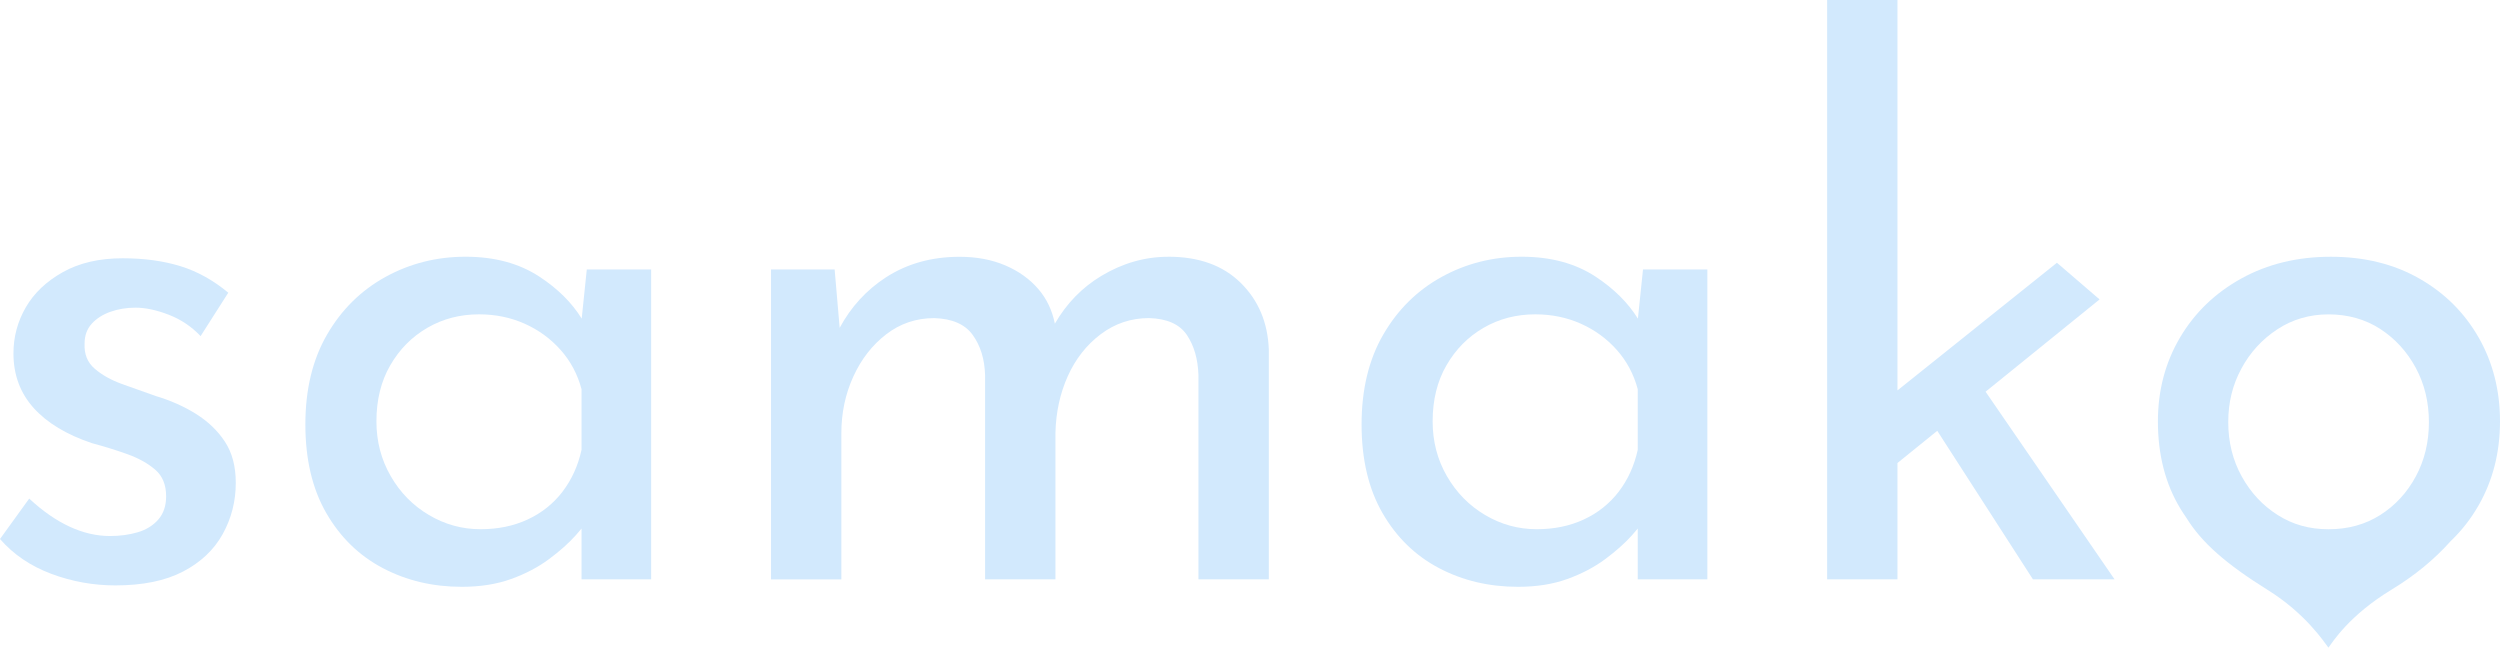 <svg xmlns="http://www.w3.org/2000/svg" fill="none" viewBox="0 0 215 56" height="56" width="215">
<path fill="#D2E9FD" d="M16.864 35.6C15.834 34.958 14.675 34.44 13.388 34.056C12.4 33.712 11.436 33.369 10.492 33.026C9.548 32.683 8.765 32.245 8.143 31.707C7.519 31.169 7.232 30.453 7.274 29.55C7.274 28.864 7.478 28.296 7.886 27.844C8.294 27.394 8.83 27.051 9.495 26.814C10.161 26.578 10.88 26.459 11.652 26.459C12.509 26.459 13.465 26.663 14.515 27.069C15.565 27.477 16.479 28.089 17.251 28.906L19.632 25.173C18.346 24.102 16.97 23.339 15.512 22.889C14.053 22.439 12.4 22.212 10.554 22.212C8.537 22.212 6.821 22.608 5.404 23.404C3.987 24.2 2.925 25.205 2.219 26.43C1.512 27.654 1.157 28.974 1.157 30.388C1.157 32.233 1.736 33.798 2.896 35.088C4.055 36.375 5.73 37.383 7.916 38.114C9.031 38.413 10.06 38.735 11.007 39.078C11.95 39.421 12.734 39.862 13.355 40.398C13.977 40.936 14.287 41.696 14.287 42.684C14.287 43.501 14.062 44.166 13.613 44.681C13.163 45.195 12.572 45.562 11.844 45.775C11.113 45.991 10.32 46.098 9.463 46.098C8.303 46.098 7.147 45.831 5.987 45.293C4.827 44.758 3.671 43.953 2.511 42.879L0 46.355C1.16 47.686 2.63 48.683 4.41 49.349C6.191 50.014 8.025 50.345 9.915 50.345C12.276 50.345 14.216 49.949 15.74 49.153C17.263 48.361 18.399 47.287 19.15 45.935C19.901 44.583 20.277 43.113 20.277 41.525C20.277 40.108 19.964 38.927 19.342 37.984C18.721 37.04 17.893 36.247 16.864 35.603V35.6Z"></path>
<path fill="#D2E9FD" d="M50.029 27.403C49.177 26.027 47.965 24.823 46.379 23.785C44.64 22.649 42.528 22.078 40.04 22.078C37.553 22.078 35.254 22.658 33.151 23.815C31.048 24.974 29.373 26.625 28.128 28.772C26.883 30.92 26.262 33.493 26.262 36.499C26.262 39.504 26.862 42.045 28.063 44.127C29.264 46.21 30.885 47.786 32.923 48.857C34.961 49.931 37.224 50.466 39.715 50.466C41.3 50.466 42.72 50.242 43.962 49.792C45.208 49.342 46.29 48.772 47.213 48.085C48.136 47.399 48.896 46.724 49.497 46.056C49.689 45.843 49.861 45.645 50.012 45.456V49.825H55.999V23.173H50.464L50.026 27.403H50.029ZM48.373 42.293C47.577 43.323 46.58 44.118 45.379 44.675C44.175 45.234 42.827 45.512 41.324 45.512C39.736 45.512 38.257 45.103 36.881 44.287C35.505 43.474 34.411 42.355 33.598 40.939C32.781 39.522 32.373 37.957 32.373 36.238C32.373 34.393 32.769 32.783 33.565 31.411C34.358 30.038 35.42 28.965 36.751 28.193C38.079 27.421 39.561 27.033 41.194 27.033C42.608 27.033 43.918 27.302 45.119 27.838C46.32 28.376 47.349 29.124 48.21 30.092C49.068 31.056 49.669 32.183 50.012 33.47V38.685C49.71 40.06 49.163 41.258 48.37 42.291L48.373 42.293Z"></path>
<path fill="#D2E9FD" d="M100.484 22.081C98.466 22.081 96.546 22.629 94.724 23.723C93.056 24.723 91.722 26.098 90.719 27.835C90.485 26.69 90.021 25.705 89.317 24.883C88.566 24.001 87.61 23.318 86.454 22.824C85.294 22.33 83.987 22.084 82.528 22.084C80.126 22.084 78.011 22.673 76.189 23.853C74.506 24.945 73.184 26.394 72.211 28.195L71.779 23.176H66.307V49.828H72.356V37.274C72.356 35.514 72.699 33.884 73.388 32.381C74.074 30.878 75.018 29.669 76.222 28.743C77.423 27.823 78.795 27.358 80.342 27.358C81.886 27.403 82.993 27.885 83.655 28.808C84.321 29.731 84.676 30.878 84.717 32.251V49.825H90.769V37.206C90.811 35.449 91.166 33.828 91.831 32.346C92.497 30.867 93.441 29.663 94.665 28.74C95.89 27.82 97.271 27.355 98.818 27.355C100.362 27.4 101.445 27.882 102.069 28.805C102.69 29.728 103.021 30.875 103.066 32.248V49.822H109.118V30.059C109.032 27.743 108.228 25.832 106.704 24.329C105.181 22.827 103.11 22.078 100.492 22.078L100.484 22.081Z"></path>
<path fill="#D2E9FD" d="M140.86 27.403C140.006 26.027 138.793 24.823 137.21 23.785C135.474 22.649 133.359 22.078 130.868 22.078C128.378 22.078 126.082 22.658 123.982 23.815C121.879 24.974 120.205 26.625 118.962 28.772C117.717 30.92 117.096 33.493 117.096 36.499C117.096 39.504 117.696 42.045 118.897 44.127C120.098 46.21 121.719 47.786 123.757 48.857C125.795 49.931 128.058 50.466 130.549 50.466C132.134 50.466 133.551 50.242 134.796 49.792C136.039 49.342 137.124 48.772 138.047 48.085C138.97 47.399 139.73 46.724 140.331 46.056C140.523 45.843 140.695 45.645 140.846 45.456V49.825H146.833V23.173H141.298L140.86 27.4V27.403ZM139.204 42.293C138.408 43.323 137.411 44.118 136.21 44.675C135.006 45.234 133.658 45.512 132.155 45.512C130.566 45.512 129.087 45.103 127.712 44.287C126.337 43.474 125.245 42.355 124.429 40.939C123.612 39.522 123.207 37.957 123.207 36.238C123.207 34.393 123.603 32.783 124.399 31.411C125.192 30.038 126.254 28.965 127.585 28.193C128.913 27.421 130.395 27.033 132.028 27.033C133.445 27.033 134.752 27.302 135.953 27.838C137.154 28.376 138.183 29.124 139.044 30.092C139.902 31.056 140.502 32.183 140.846 33.47V38.685C140.544 40.06 139.997 41.258 139.204 42.291V42.293Z"></path>
<path fill="#D2E9FD" d="M180.563 25.75L176.895 22.596L163.182 33.576V0H157.133V49.825H163.182V39.818L166.604 37.049L174.834 49.825H181.853L170.76 33.686L180.563 25.75Z"></path>
<path fill="#D2E9FD" d="M213.167 29.033C211.942 26.888 210.238 25.19 208.049 23.948C205.86 22.703 203.328 22.081 200.453 22.081C197.578 22.081 195.013 22.703 192.759 23.948C190.505 25.193 188.745 26.888 187.479 29.033C186.213 31.18 185.58 33.582 185.58 36.242C185.58 39.117 186.225 41.616 187.512 43.74C187.677 44.015 187.855 44.281 188.035 44.542C189.354 46.675 191.44 48.502 195.028 50.739C198.288 52.771 199.885 55.229 200.243 55.696C200.613 55.22 201.991 52.945 205.698 50.694C207.671 49.496 209.368 48.097 210.75 46.544C211.696 45.639 212.504 44.613 213.167 43.447C214.391 41.303 215 38.898 215 36.239C215 33.579 214.388 31.174 213.167 29.03V29.033ZM207.759 31.639C208.511 33.035 208.886 34.591 208.886 36.307C208.886 38.022 208.511 39.581 207.759 40.974C207.008 42.368 205.987 43.474 204.701 44.29C203.414 45.107 201.932 45.515 200.258 45.515C198.583 45.515 197.167 45.107 195.88 44.29C194.593 43.477 193.561 42.371 192.789 40.974C192.017 39.578 191.629 38.022 191.629 36.307C191.629 34.591 192.005 33.1 192.756 31.704C193.508 30.311 194.537 29.184 195.847 28.323C197.155 27.465 198.625 27.036 200.258 27.036C201.891 27.036 203.411 27.453 204.701 28.29C205.987 29.128 207.008 30.246 207.759 31.639Z"></path>
</svg>
